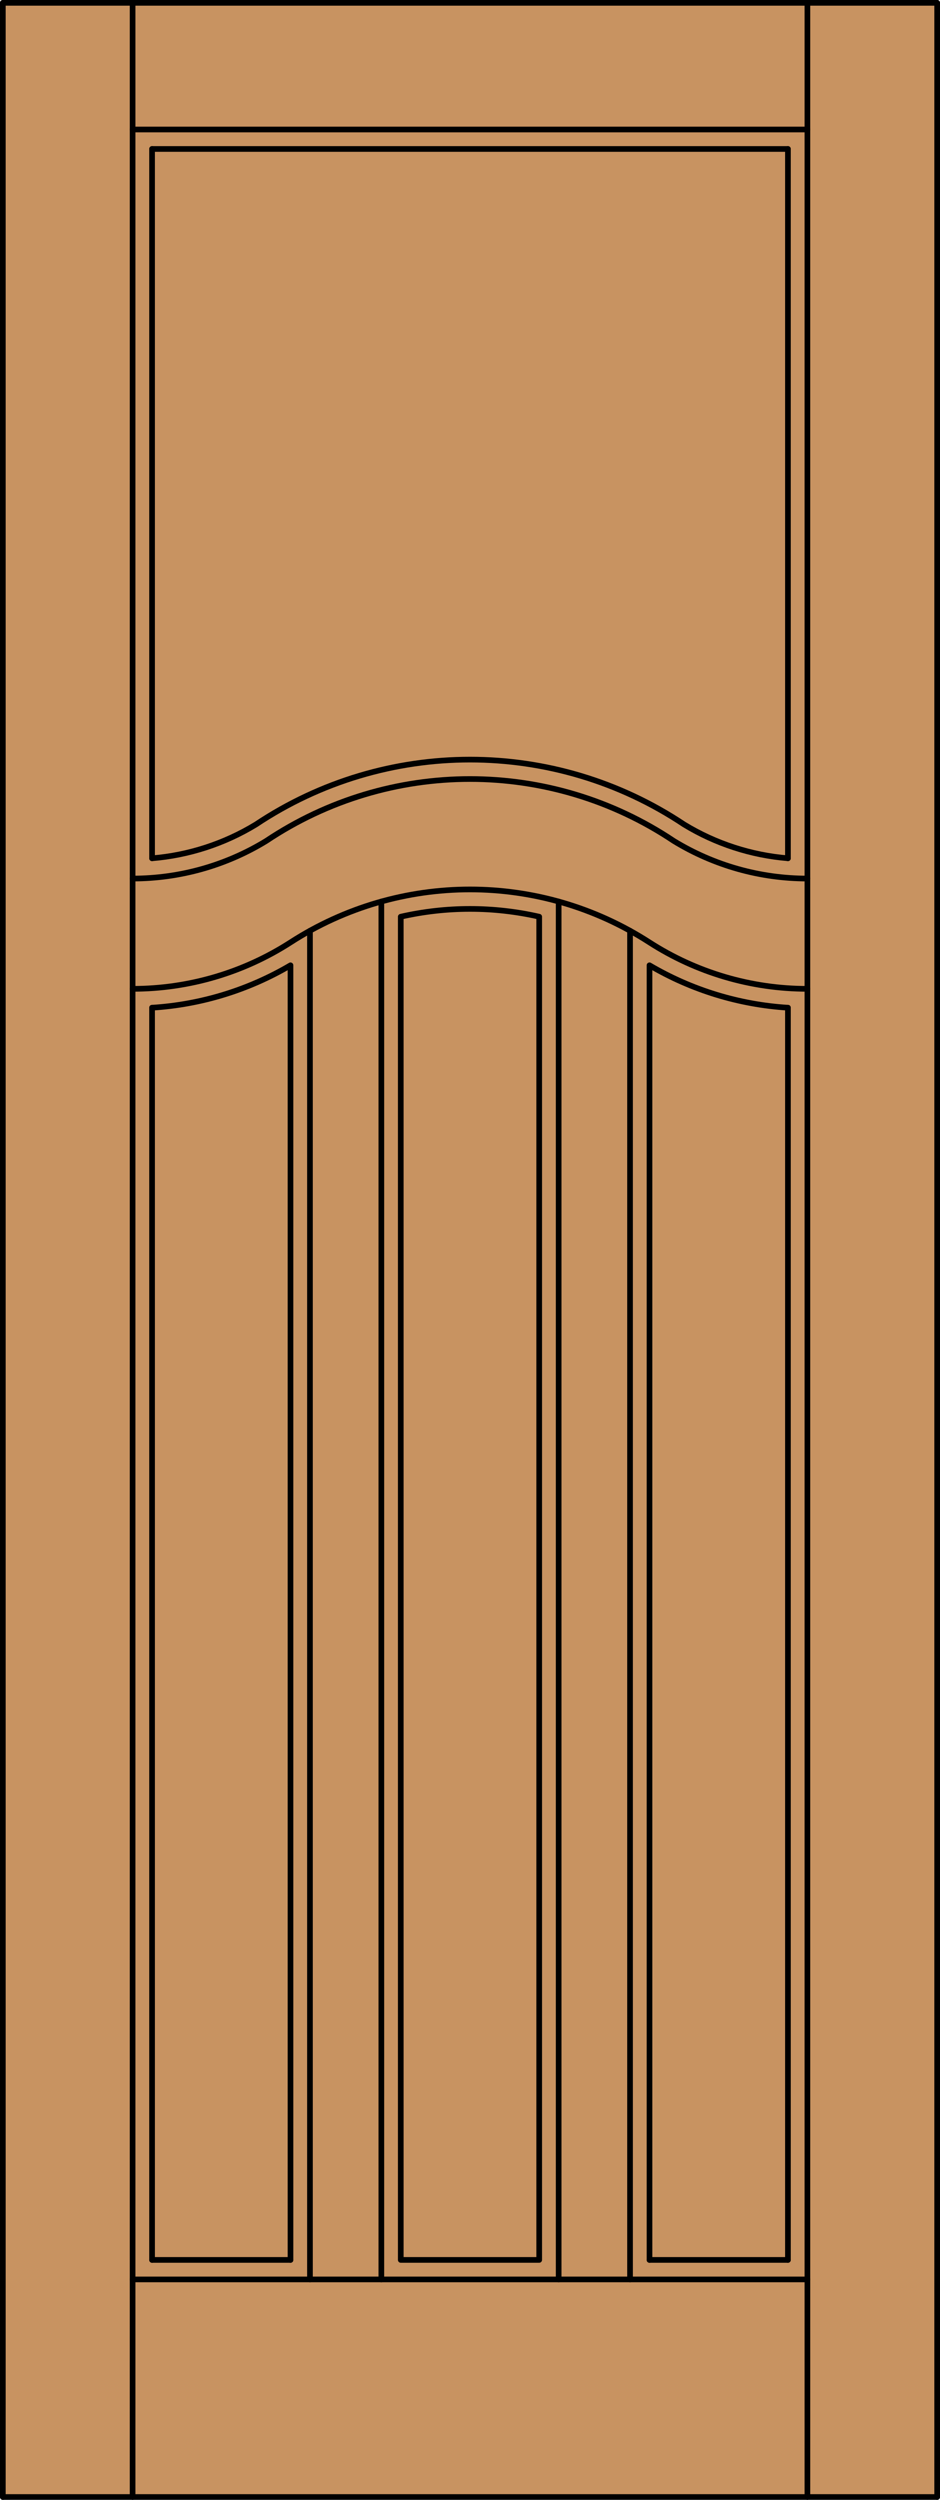 <?xml version="1.0" encoding="iso-8859-1"?>
<!-- Generator: Adobe Illustrator 20.0.0, SVG Export Plug-In . SVG Version: 6.00 Build 0)  -->
<svg version="1.1" id="Layer_1" xmlns="http://www.w3.org/2000/svg" xmlns:xlink="http://www.w3.org/1999/xlink" x="0px" y="0px"
	 viewBox="0 0 83.012 220.532" style="enable-background:new 0 0 83.012 220.532;" xml:space="preserve">
<style type="text/css">
	.st0{fill:#C89361;}
	.st1{fill:none;stroke:#000000;stroke-width:0.5;stroke-linecap:round;stroke-linejoin:round;}
</style>
<title>SQ-0400-D186</title>
<rect x="0.25" y="0.25" class="st0" width="82.512" height="220.032"/>
<line class="st1" x1="13.429" y1="13.142" x2="13.429" y2="75.717"/>
<line class="st1" x1="82.762" y1="220.282" x2="82.762" y2="0.25"/>
<line class="st1" x1="0.25" y1="0.25" x2="0.25" y2="220.282"/>
<line class="st1" x1="82.762" y1="0.25" x2="0.25" y2="0.25"/>
<line class="st1" x1="33.676" y1="79.533" x2="33.676" y2="201.087"/>
<line class="st1" x1="0.25" y1="220.282" x2="82.762" y2="220.282"/>
<line class="st1" x1="13.429" y1="199.367" x2="25.654" y2="199.367"/>
<line class="st1" x1="11.71" y1="201.087" x2="71.302" y2="201.087"/>
<line class="st1" x1="69.583" y1="75.717" x2="69.583" y2="13.142"/>
<line class="st1" x1="69.583" y1="199.367" x2="69.583" y2="88.899"/>
<line class="st1" x1="69.583" y1="13.142" x2="13.429" y2="13.142"/>
<path class="st1" d="M11.71,77.505c4.163,0,8.245-1.148,11.798-3.318c10.892-7.284,25.101-7.284,35.993,0
	c3.554,2.17,7.637,3.318,11.801,3.318"/>
<path class="st1" d="M69.583,88.899c-4.312-0.27-8.5-1.552-12.225-3.742v114.21"/>
<path class="st1" d="M71.302,87.234c-4.954,0-9.803-1.428-13.967-4.111c-9.639-6.211-22.019-6.211-31.658,0
	c-4.164,2.684-9.013,4.111-13.967,4.111"/>
<line class="st1" x1="57.358" y1="199.367" x2="69.583" y2="199.367"/>
<line class="st1" x1="71.302" y1="220.282" x2="71.302" y2="0.25"/>
<line class="st1" x1="71.302" y1="11.424" x2="11.71" y2="11.424"/>
<line class="st1" x1="13.429" y1="88.899" x2="13.429" y2="199.367"/>
<line class="st1" x1="11.71" y1="220.282" x2="11.71" y2="0.25"/>
<path class="st1" d="M25.654,199.367V85.157c-3.725,2.19-7.913,3.472-12.225,3.742"/>
<line class="st1" x1="55.639" y1="201.087" x2="55.639" y2="82.109"/>
<path class="st1" d="M13.429,75.717c3.247-0.267,6.386-1.288,9.168-2.982c11.451-7.632,26.367-7.632,37.818,0
	c2.782,1.694,5.922,2.714,9.168,2.98"/>
<line class="st1" x1="49.336" y1="201.087" x2="49.336" y2="79.533"/>
<line class="st1" x1="27.373" y1="201.087" x2="27.373" y2="82.109"/>
<path class="st1" d="M47.617,199.367V80.871c-4.023-0.917-8.202-0.917-12.225,0v118.496H47.617"/>
</svg>
